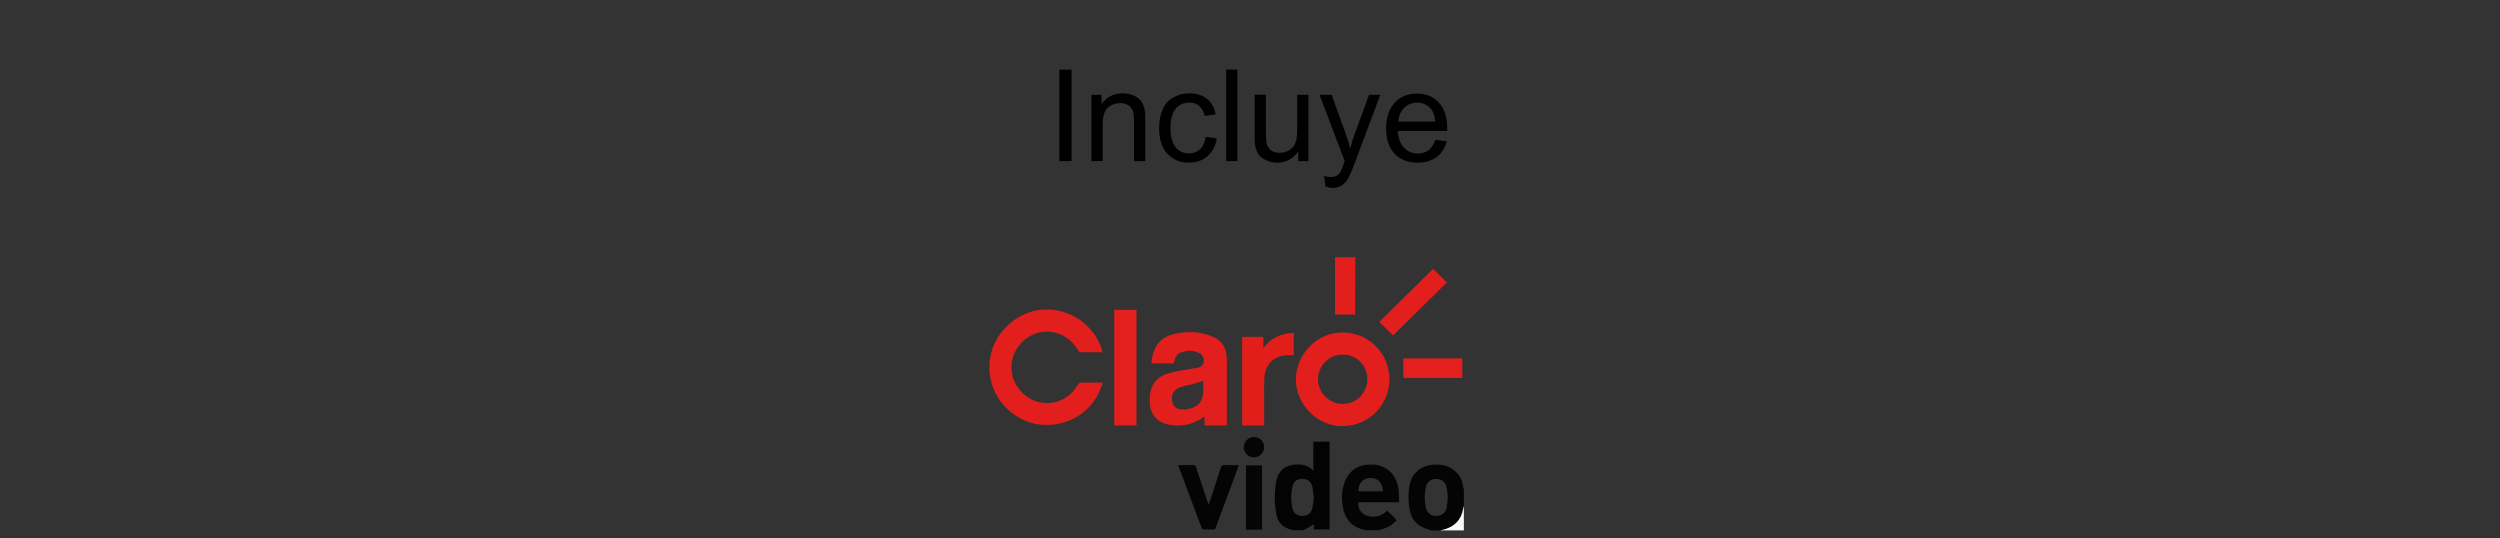 <svg xmlns="http://www.w3.org/2000/svg" id="Layer_1" viewBox="0 0 274 59"><rect x="0" y="0" width="274" height="59" fill="#333333" stroke="none"/><defs><style>      .st0 {        fill: #e21e1b;      }      .st1 {        fill: #040504;      }      .st2 {        fill: #030403;      }      .st3 {        fill: #020302;      }      .st4 {        fill: #f9f9f9;      }      .st5 {        fill: #e3201d;      }      .st6 {        fill: #e21f1c;      }    </style></defs><path d="M116.11,17.66V7.63h1.33v10.02h-1.33ZM119.62,17.66v-7.26h1.11v1.03c.53-.8,1.3-1.2,2.31-1.2.44,0,.84.08,1.2.24.37.15.64.36.83.62.18.26.31.56.38.91.05.23.07.63.07,1.2v4.46h-1.23v-4.42c0-.5-.05-.88-.14-1.12-.1-.25-.27-.45-.51-.59-.24-.15-.53-.23-.86-.23-.52,0-.98.17-1.36.5-.38.33-.57.96-.57,1.89v3.96h-1.23ZM132.15,15l1.21.16c-.13.83-.47,1.49-1.02,1.96-.54.47-1.21.7-2,.7-.99,0-1.79-.32-2.4-.97-.6-.65-.9-1.58-.9-2.8,0-.78.13-1.47.39-2.06.26-.59.65-1.03,1.18-1.32.53-.3,1.11-.44,1.74-.44.79,0,1.43.2,1.93.6.5.4.82.96.96,1.7l-1.2.18c-.11-.49-.32-.85-.61-1.1-.29-.25-.63-.37-1.05-.37-.62,0-1.12.22-1.51.67-.39.44-.58,1.14-.58,2.11s.19,1.68.56,2.13c.37.44.86.66,1.46.66.48,0,.89-.15,1.21-.44.32-.3.53-.75.62-1.37ZM134.39,17.66V7.63h1.23v10.02h-1.23ZM142.29,17.66v-1.07c-.57.82-1.33,1.23-2.3,1.23-.43,0-.83-.08-1.2-.25-.37-.16-.64-.37-.83-.62-.18-.25-.3-.56-.38-.92-.05-.24-.07-.62-.07-1.15v-4.5h1.23v4.03c0,.64.03,1.08.08,1.3.08.32.24.58.49.77.25.18.56.27.93.27s.72-.09,1.04-.28c.32-.19.55-.45.68-.77.14-.33.21-.8.21-1.42v-3.89h1.23v7.26h-1.1ZM145.27,20.45l-.14-1.16c.27.07.5.11.7.11.27,0,.49-.05.66-.14.16-.09.3-.22.4-.38.08-.12.2-.43.38-.92.02-.07.06-.17.11-.3l-2.76-7.27h1.33l1.51,4.2c.2.53.37,1.09.53,1.68.14-.57.31-1.12.51-1.65l1.55-4.23h1.23l-2.76,7.38c-.3.8-.53,1.35-.69,1.65-.22.41-.47.7-.75.89-.28.19-.62.29-1.01.29-.24,0-.5-.05-.79-.15ZM157.3,15.32l1.27.16c-.2.74-.57,1.32-1.11,1.73-.54.41-1.24.62-2.08.62-1.06,0-1.9-.33-2.53-.98-.62-.66-.93-1.57-.93-2.75s.31-2.17.94-2.84c.63-.67,1.45-1.01,2.45-1.01s1.76.33,2.38.99c.61.66.92,1.59.92,2.79,0,.07,0,.18,0,.33h-5.41c.04.8.27,1.41.68,1.83.41.42.91.64,1.52.64.45,0,.84-.12,1.15-.36.32-.24.57-.62.76-1.13ZM153.26,13.33h4.05c-.05-.61-.21-1.07-.46-1.37-.39-.47-.9-.71-1.52-.71-.57,0-1.04.19-1.43.57-.38.38-.6.88-.64,1.52Z"></path><path class="st6" d="M108.45,39.53c.04-.2.09-.39.13-.58.38-2.25,2.77-5.01,6.09-5.03,2.89-.02,5.41,1.93,6.15,4.56.01.03.01.06.03.13h-.25c-.69,0-1.38,0-2.08,0-.18,0-.27-.05-.36-.21-.91-1.6-2.6-2.34-4.33-1.94-1.4.33-2.96,1.76-2.98,3.77,0,2.12,1.65,3.54,3.01,3.84,1.73.39,3.4-.35,4.29-1.93.09-.16.18-.21.36-.21.77,0,1.54,0,2.36,0-.13.35-.23.67-.37.98-1.08,2.39-3.49,3.78-6.13,3.66-3.01-.15-5.56-2.62-5.87-5.49-.01-.05-.03-.1-.05-.14v-1.41Z"></path><path class="st3" d="M141.72,58.13s-.1-.06-.16-.07c-.94-.21-1.5-.78-1.67-1.7-.23-1.22-.24-2.45,0-3.68.21-1.09,1-1.71,2.13-1.77.72-.04,1.37.1,1.92.68v-3.18h1.78v9.61h-1.72v-.55c-.32.18-.62.36-.93.52-.1.06-.22.08-.33.12-.34,0-.68,0-1.02,0ZM143.99,54.52c-.05-.4-.07-.8-.16-1.19-.13-.58-.53-.85-1.12-.84-.58,0-.95.29-1.07.87-.17.77-.17,1.55,0,2.32.13.58.49.85,1.08.86.6,0,.98-.26,1.11-.85.09-.38.11-.78.16-1.18Z"></path><path class="st2" d="M149.74,58.13s-.09-.05-.14-.06c-1.43-.26-2.19-1.15-2.42-2.51-.16-.95-.14-1.9.23-2.81.49-1.23,1.52-1.87,2.92-1.84,1.34.03,2.36.75,2.77,1.98.08.25.15.49.18.75.04.46.05.92.07,1.41h-4.46c-.14.79.51,1.52,1.37,1.57.74.04,1.14-.1,1.78-.65.18.17.36.34.53.51.17.17.34.36.52.54-.48.48-1.04.88-1.76,1-.07,0-.14.06-.21.09-.46,0-.92,0-1.38,0ZM148.88,53.85h2.68c.02-.87-.53-1.47-1.34-1.47s-1.37.6-1.34,1.47Z"></path><path class="st2" d="M156.84,58.13s-.09-.05-.14-.06c-1.32-.33-2.04-1.07-2.24-2.4-.13-.83-.12-1.67.03-2.49.22-1.19,1.08-2.03,2.3-2.21,1.11-.17,2.11.03,2.91.88.44.47.62,1.06.7,1.68.01.05.03.09.04.14v1.78c-.03.11-.06.21-.08.32-.2,1.18-.88,1.94-2.05,2.26-.15.04-.3.07-.45.11h-1.02ZM158.68,54.52c-.04-.38-.06-.76-.14-1.13-.13-.58-.55-.9-1.14-.9s-1,.31-1.12.89c-.17.76-.17,1.52,0,2.28.13.58.54.88,1.13.88s1.01-.31,1.14-.89c.07-.38.09-.76.13-1.14Z"></path><path class="st6" d="M148.54,28.18c0,2.01,0,4-.01,6.01v.28h-2.21v-6.28h2.22Z"></path><path class="st4" d="M157.86,58.13c.15-.04.3-.07.45-.11,1.16-.33,1.85-1.09,2.05-2.26.02-.11.05-.21.08-.32v2.69h-2.58Z"></path><path class="st6" d="M134.47,46.63h-2.45v-.97c-.08.05-.13.08-.18.11-1.18.8-2.48,1.04-3.87.74-1.2-.26-1.91-1.15-1.96-2.36-.01-.38,0-.76.07-1.14.2-1.13.94-1.8,2-2.1.75-.22,1.53-.32,2.3-.46.29-.06.58-.09.86-.14.34-.05.62-.32.68-.63.07-.34-.09-.78-.36-.93-.71-.37-1.45-.39-2.18-.09-.41.17-.61.53-.73,1.17h-2.47c.04-.26.06-.5.11-.76.27-1.29,1.04-2.14,2.34-2.45,1.48-.35,2.96-.31,4.38.32.85.38,1.29,1.05,1.41,1.94.03.21.04.42.04.63v6.93c.02.07.02.13.01.21ZM131.87,41.74c-.33.11-.66.23-.99.32-.47.13-.96.2-1.43.34-.81.24-1.15.87-.96,1.68.09.39.32.66.72.75.27.06.57.09.84.04,1.15-.19,1.74-.75,1.82-1.81.03-.44,0-.89,0-1.31Z"></path><path class="st6" d="M147.14,46.7c-2.64.07-5.12-2.31-5.11-5.13.01-2.7,2.29-5.17,5.14-5.13,2.86.03,5.11,2.28,5.11,5.14-.01,2.84-2.3,5.12-5.14,5.12ZM147.17,38.88c-1.47-.09-2.73,1.26-2.72,2.67.01,1.48,1.22,2.71,2.69,2.72,1.63.02,2.73-1.37,2.72-2.71,0-1.64-1.35-2.75-2.69-2.68Z"></path><path class="st5" d="M124.56,46.63h-2.44v-12.67h2.44v12.67Z"></path><path class="st0" d="M138.56,46.63h-2.42v-9.71h2.32v1.15s.03.03.04.04c.81-1.11,1.94-1.56,3.29-1.63v2.46c-.11,0-.24,0-.37,0-1.61-.12-2.77.88-2.85,2.48-.03.53-.02,1.08-.02,1.62v3.35c0,.07,0,.15,0,.25Z"></path><path class="st2" d="M132.47,55.33c.46-1.39.91-2.73,1.33-4.07.07-.22.16-.29.4-.29.51.02,1.03,0,1.57,0-.02.08-.04.14-.06.2-.82,2.22-1.65,4.45-2.47,6.67-.05.15-.12.2-.28.19-.35,0-.71,0-1.06,0-.06,0-.16-.06-.18-.11-.86-2.29-1.72-4.59-2.59-6.93.08,0,.14-.02.21-.02.48,0,.97,0,1.45,0,.17,0,.24.05.29.21.43,1.3.86,2.6,1.29,3.89.03.08.05.15.1.27Z"></path><path class="st6" d="M151.17,35.28c1.97-1.94,3.95-3.88,5.9-5.81.5.48,1.01.99,1.51,1.48-1.96,1.94-3.94,3.88-5.9,5.82-.48-.48-.99-.99-1.51-1.49Z"></path><path class="st5" d="M153.8,41.42v-2.14h6.47v2.14h-6.47Z"></path><path class="st1" d="M136.56,51.01h1.76v7.04h-1.76v-7.04Z"></path><path class="st1" d="M138.55,49.04c-.02.62-.53,1.1-1.16,1.08-.61-.02-1.09-.53-1.07-1.15.02-.6.53-1.09,1.15-1.07.63.02,1.1.51,1.08,1.14Z"></path></svg>